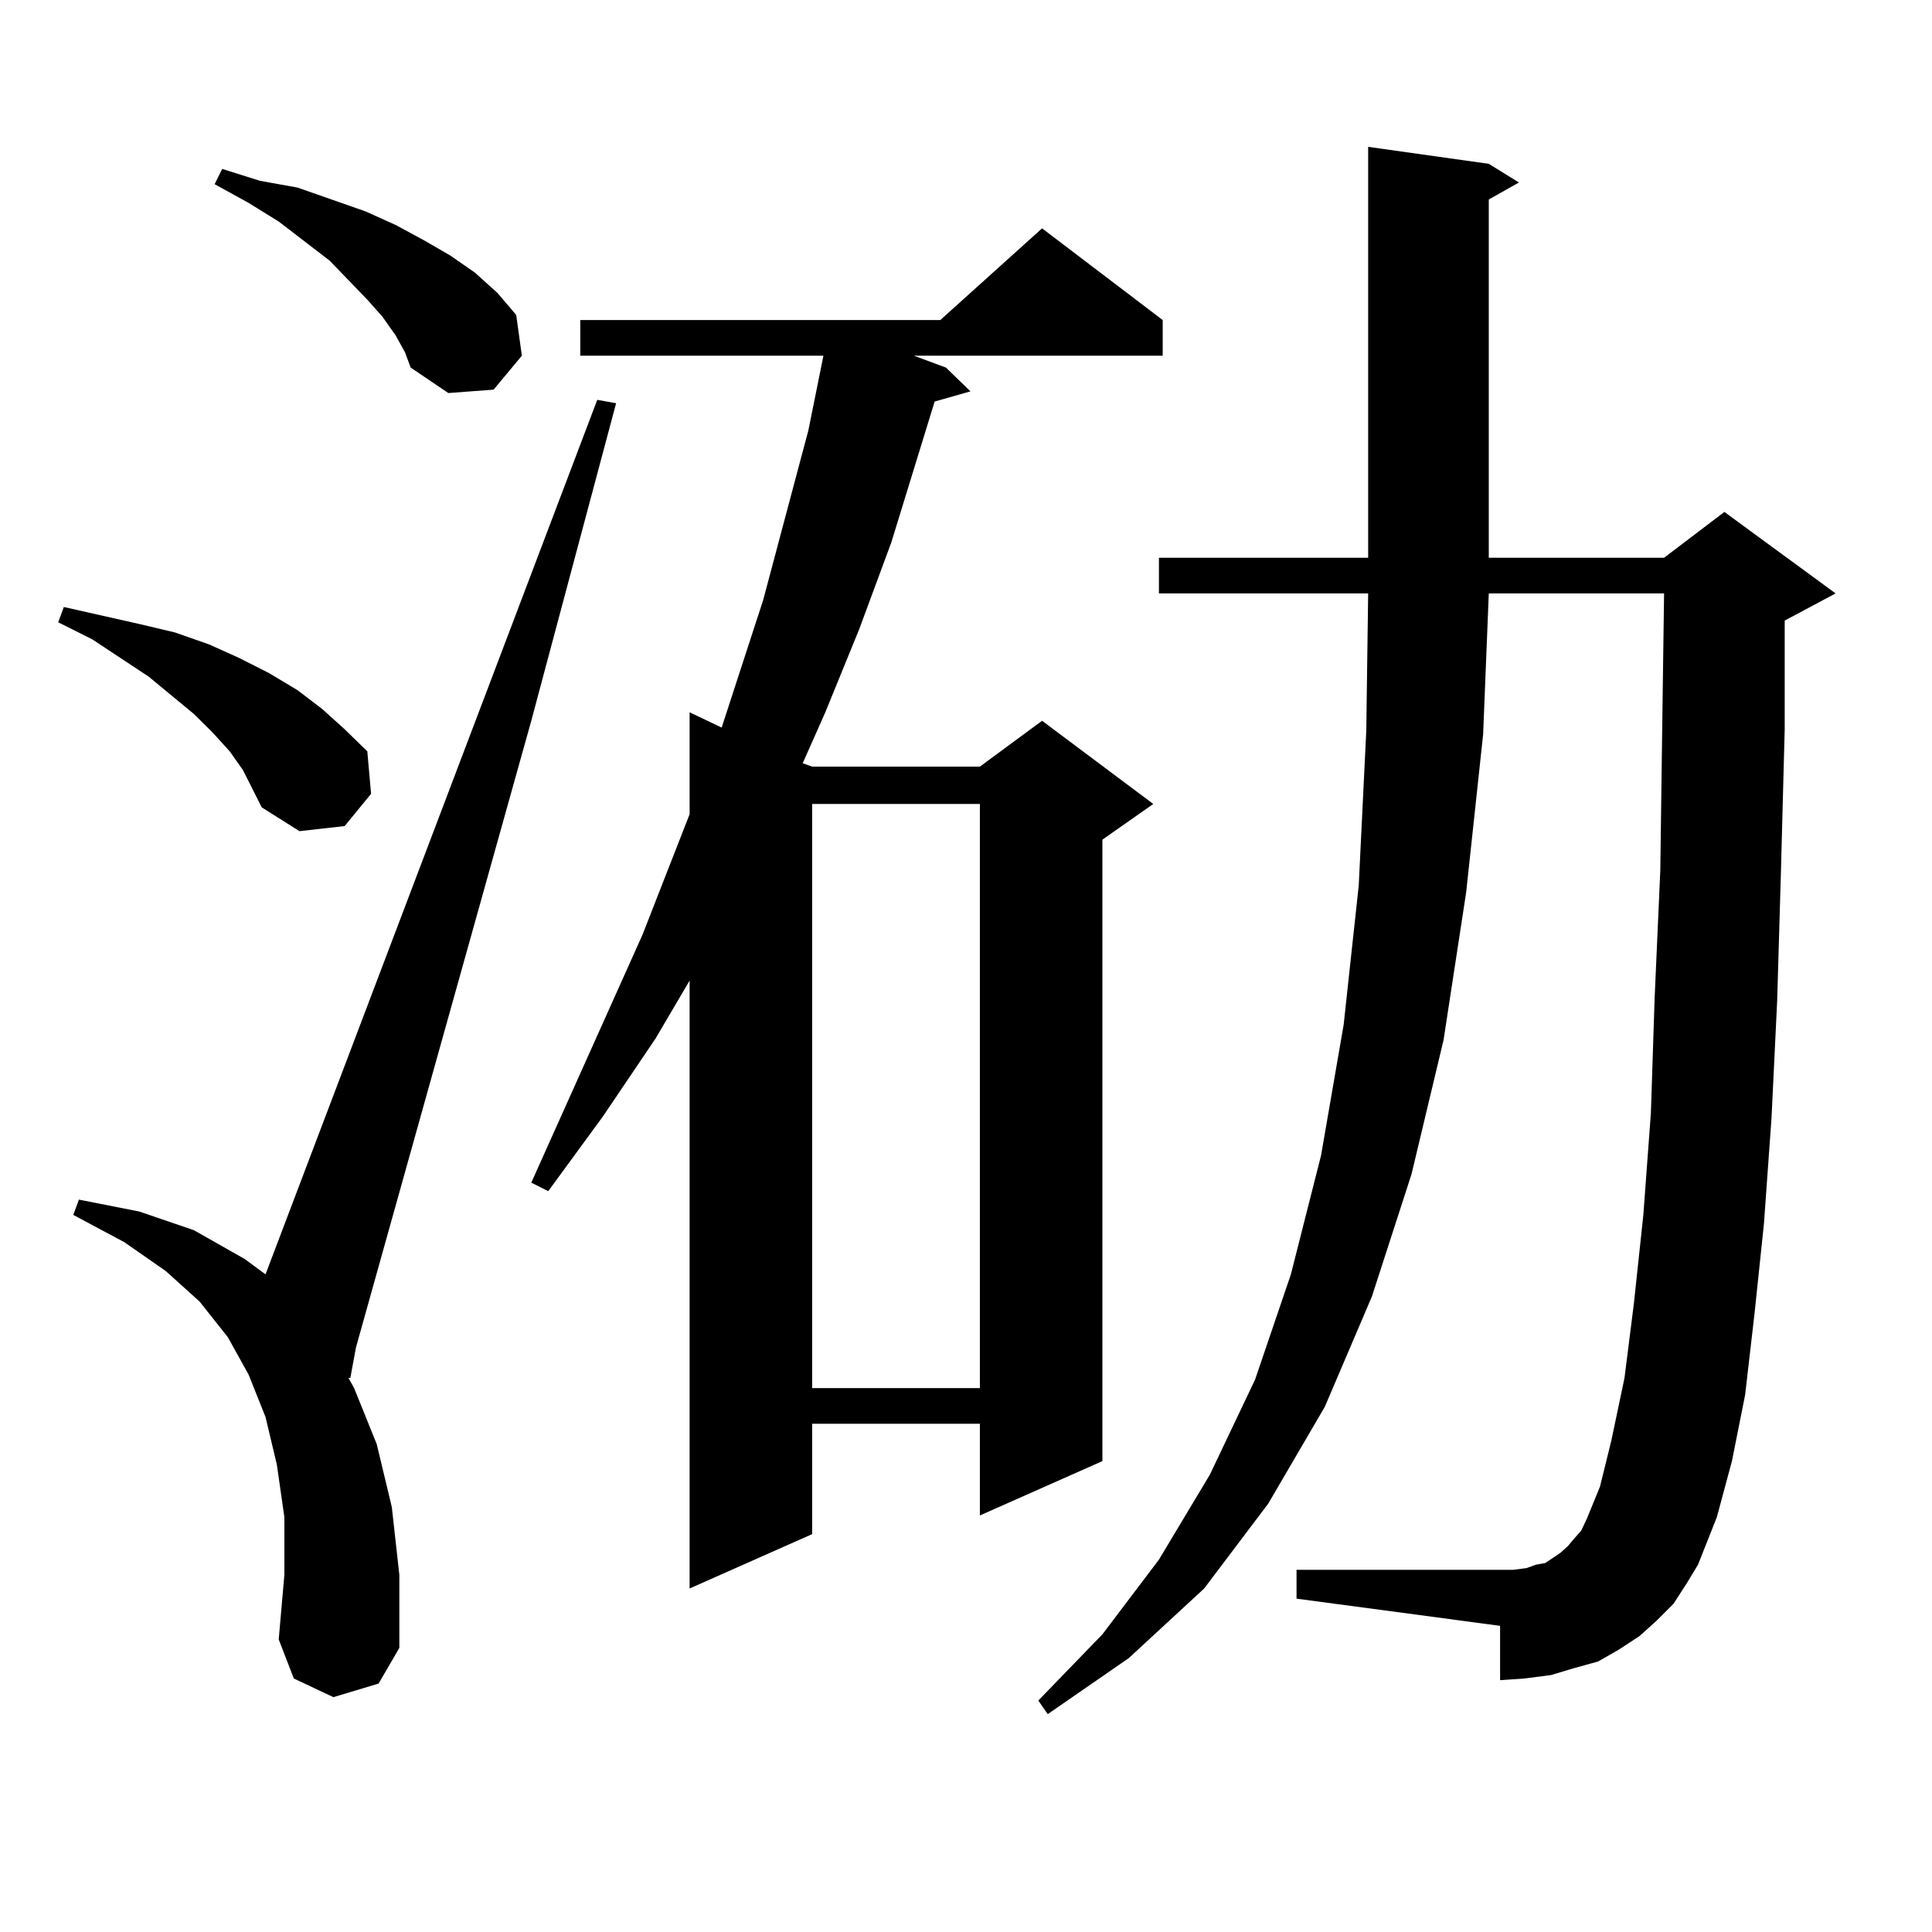 <?xml version="1.0" encoding="utf-8"?>
<!-- Generator: Adobe Illustrator 16.0.0, SVG Export Plug-In . SVG Version: 6.00 Build 0)  -->
<!DOCTYPE svg PUBLIC "-//W3C//DTD SVG 1.1//EN" "http://www.w3.org/Graphics/SVG/1.1/DTD/svg11.dtd">
<svg version="1.1" id="图层_1" xmlns="http://www.w3.org/2000/svg" xmlns:xlink="http://www.w3.org/1999/xlink" x="0px" y="0px"
	 width="1000px" height="1000px" viewBox="0 0 1000 1000" enable-background="new 0 0 1000 1000" xml:space="preserve">
<path d="M125.729,398.563l-6.829-9.668l-8.78-9.668l-9.756-9.668l-23.414-19.336l-29.268-19.336l-17.561-8.789l2.927-7.91
	l19.512,4.395l19.512,4.395l18.536,4.395l17.561,6.152l15.609,7.031l15.609,7.91l14.634,8.789l12.683,9.668l11.707,10.547
	l11.707,11.426l1.951,21.973l-13.658,16.699l-23.414,2.637l-19.512-12.305l-4.878-9.668L125.729,398.563z M172.557,878.445
	l-20.487-9.668l-7.805-20.215l2.927-33.398v-29.883l-3.902-27.246l-5.854-24.609l-8.78-21.973l-10.731-19.336L103.29,673.66
	l-17.561-15.82l-21.463-14.941l-26.341-14.063l2.927-7.91l31.219,6.152l28.292,9.668l26.341,14.941l10.731,7.91l171.703-452.637
	l9.756,1.758l-43.901,164.355l-90.729,324.316l-2.927,15.82h-0.976l2.927,5.273l11.707,29.004l7.805,32.52l3.902,35.156v37.793
	l-10.731,18.457L172.557,878.445z M204.751,173.563l-6.829-9.668l-7.805-8.789l-19.512-20.215l-26.341-20.215l-15.609-9.668
	l-17.561-9.668l3.902-7.91l19.512,6.152l19.512,3.516l17.561,6.152l17.561,6.152l15.609,7.031l14.634,7.91l13.658,7.91l12.683,8.789
	l11.707,10.547l9.756,11.426l2.927,21.094l-14.634,17.578l-23.414,1.758l-19.512-13.184l-2.927-7.91L204.751,173.563z
	 M601.814,165.652v18.457H473.037l16.585,6.152l12.683,12.305l-18.536,5.273l-22.438,72.949l-16.585,44.824l-17.561,43.066
	l-11.707,26.367l4.878,1.758h86.827l32.194-23.73l57.56,43.066l-26.341,18.457v321.68l-63.413,28.125v-47.461h-86.827v57.129
	l-63.413,28.125V507.547l-17.561,29.883l-27.316,40.43l-28.292,38.672l-8.78-4.395l57.56-128.32l24.39-62.402V368.68l16.585,7.91
	l21.463-65.918l11.707-43.945l11.707-43.945l7.805-38.672H300.358v-18.457h186.337l52.682-47.461L601.814,165.652z M420.355,416.141
	v302.344h86.827V416.141H420.355z M866.198,830.105l-8.78,8.789l-8.78,7.91l-10.731,7.031l-10.731,6.152l-12.683,3.516
	l-11.707,3.516l-13.658,1.758l-12.683,0.879v-28.125l-105.363-14.063v-14.941h105.363h6.829l6.829-0.879l4.878-1.758l4.878-0.879
	l3.902-2.637l3.902-2.637l3.902-3.516l2.927-3.516l3.902-4.395l2.927-6.152l6.829-16.699l5.854-23.73l6.829-32.52l4.878-38.672
	l4.878-45.703l3.902-52.734l1.951-59.766l2.927-65.918l0.976-72.949l0.976-70.313h-90.729l-2.927,72.949l-8.78,81.738
	l-11.707,76.465l-16.585,69.434l-20.487,63.281l-24.39,57.129l-29.268,50.098l-33.17,43.945l-39.023,36.035l-41.95,29.004
	l-4.878-7.031l33.17-34.277l29.268-38.672l26.341-43.945l23.414-49.219l18.536-54.492l15.609-61.523l11.707-67.676l7.805-72.07
	l3.902-79.98l0.976-71.191h-108.29v-18.457h108.29V76.004l62.438,8.789l15.609,9.668l-15.609,8.789v185.449h90.729l31.219-23.73
	l57.56,42.188l-26.341,14.063v56.25l-1.951,73.828l-1.951,66.797l-2.927,60.645l-3.902,54.492l-4.878,46.582L903.271,722
	l-6.829,34.277l-7.805,29.004l-9.756,24.609l-5.854,9.668L866.198,830.105z"/>
</svg>
